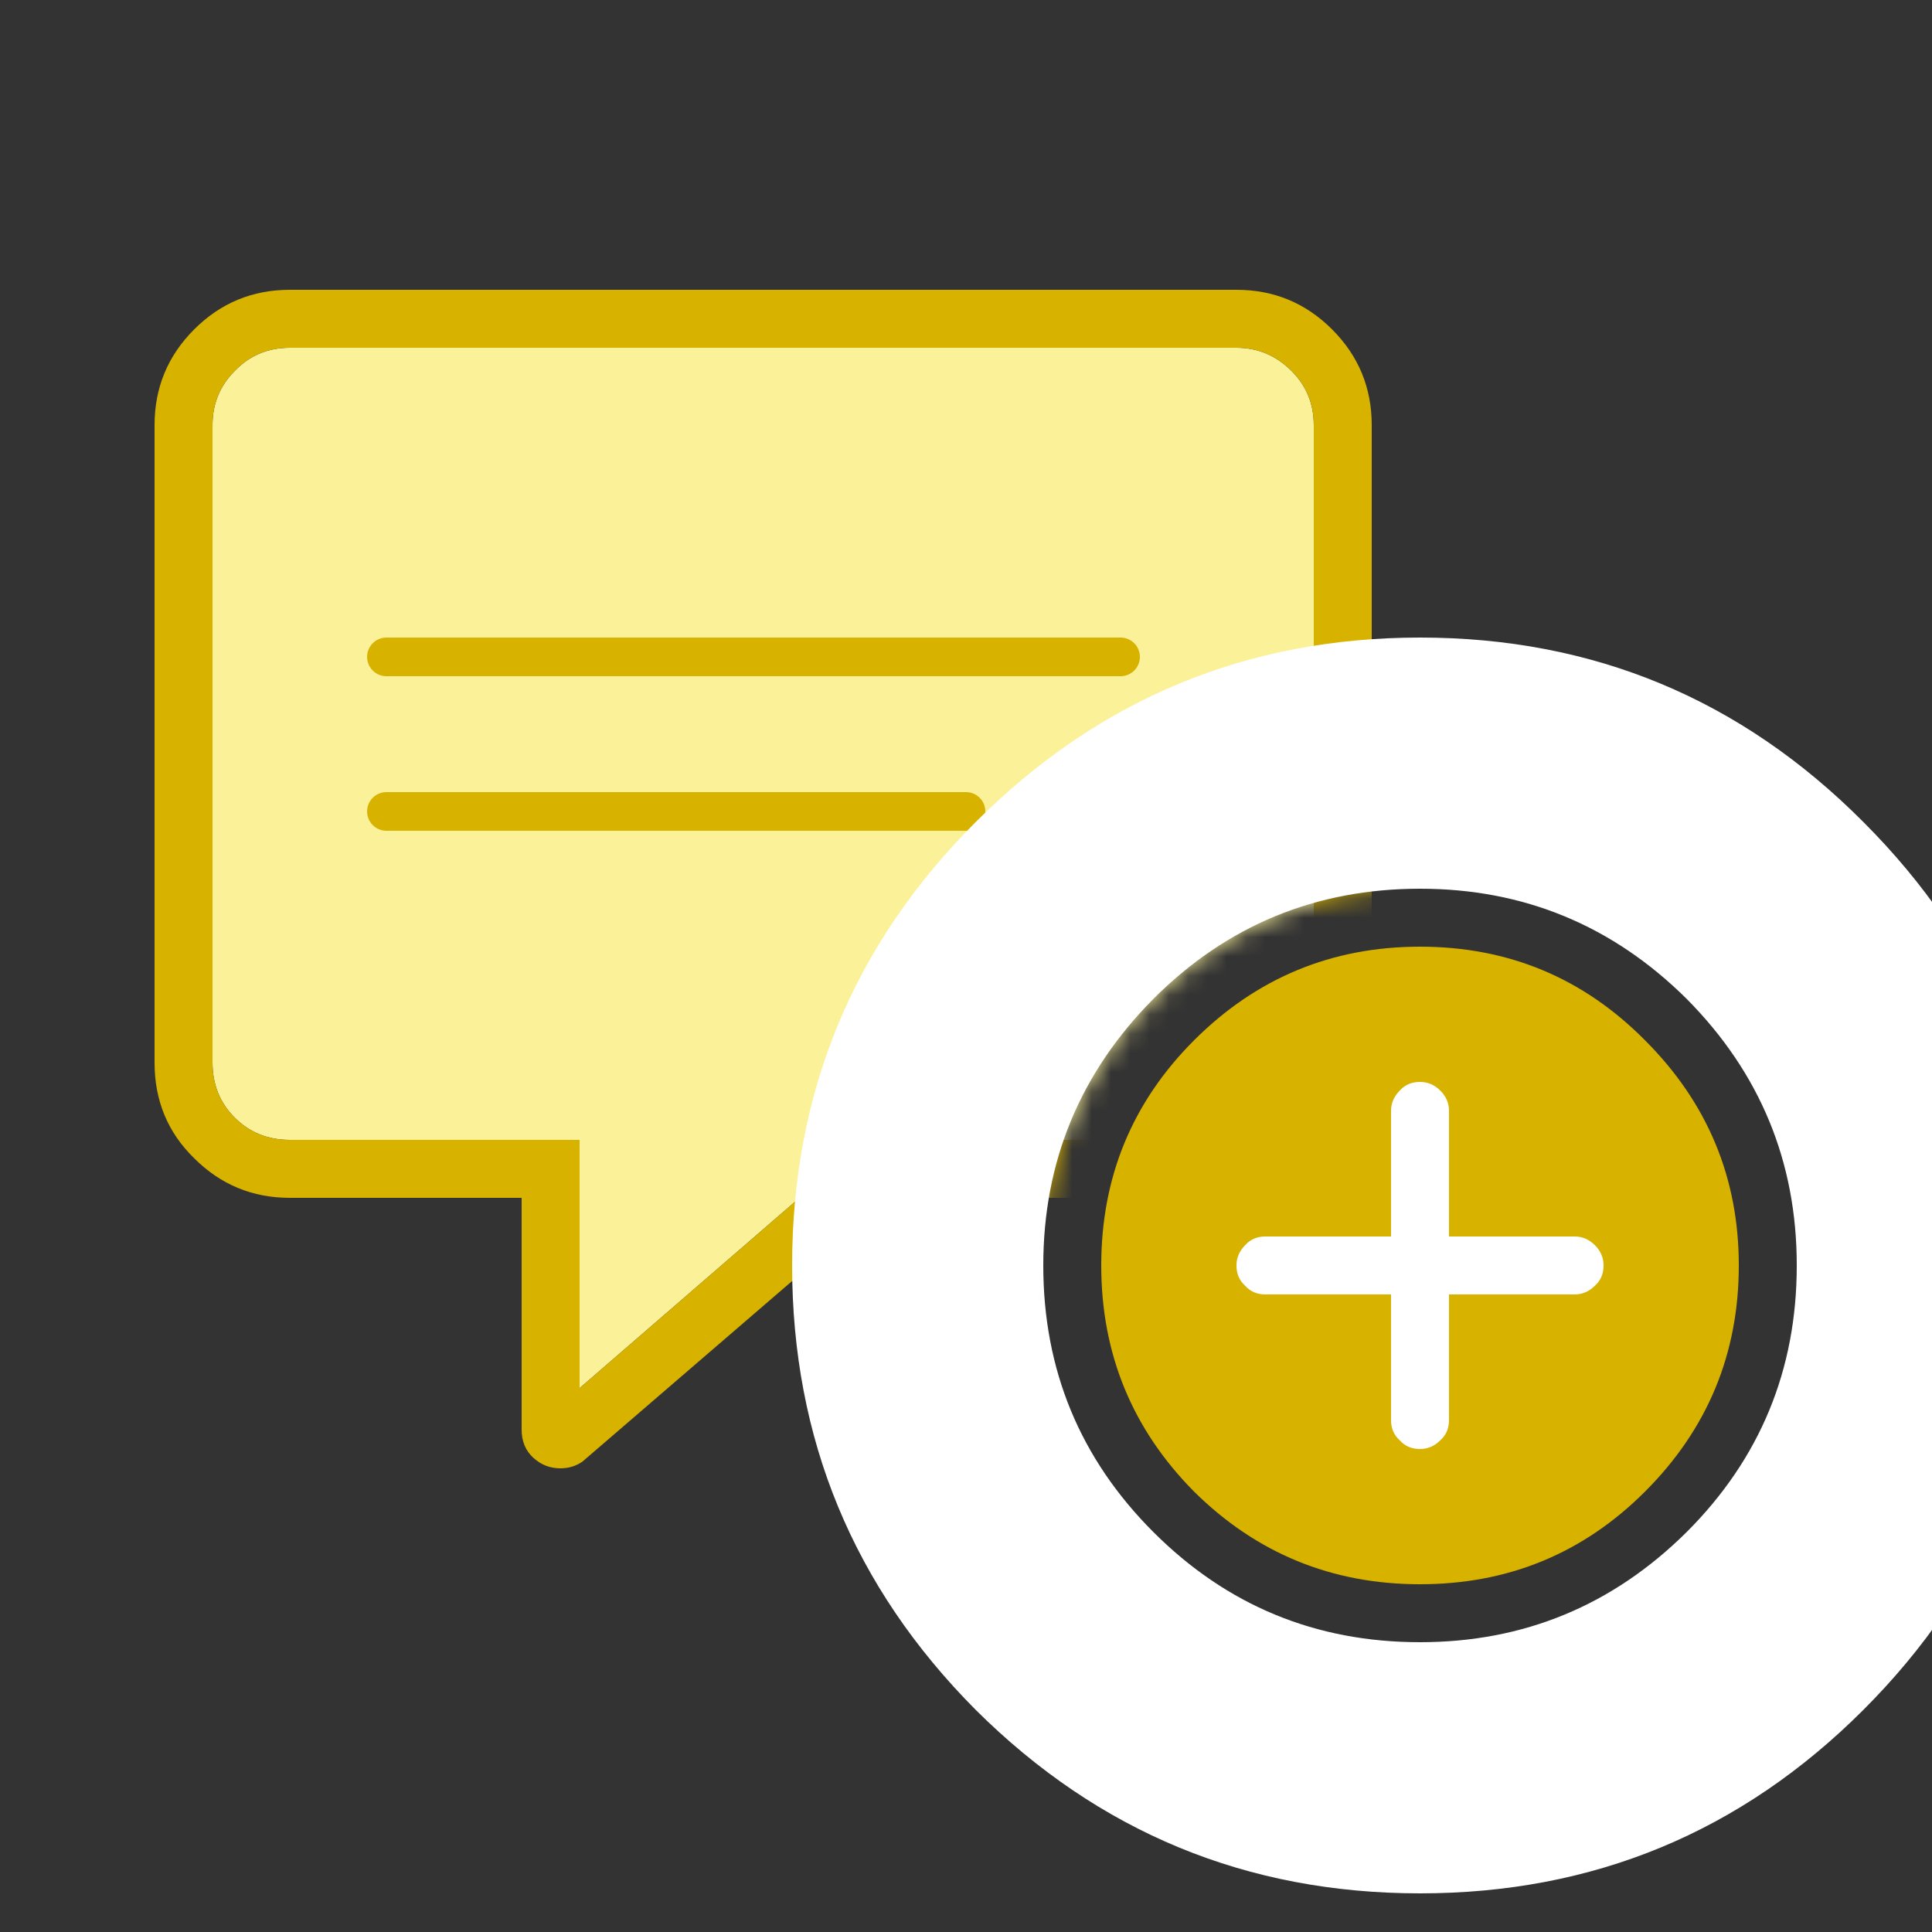 <?xml version="1.0" encoding="utf-8"?><svg id="s_commenting_animated_100" image-rendering="auto" baseProfile="basic" version="1.1" x="0px" y="0px" width="100" height="100" xmlns="http://www.w3.org/2000/svg" xmlns:xlink="http://www.w3.org/1999/xlink"><rect width="100%" height="100%" fill="#333333" stroke="none"/><g id="Scene-1r1" overflow="visible"><path fill="#fbf198" stroke="none" d="M66 45L68 45 68 22Q68 20.35 66.85 19.2 65.65 18 64 18L15 18Q13.3 18 12.15 19.2 11 20.35 11 22L11 55Q11 56.7 12.15 57.85 13.3 59 15 59L30 59 30 71.85 44.85 59 53 59 53 58 66 45Z"/><path fill="#d7b300" stroke="none" d="M64 18Q65.65 18 66.85 19.2 68 20.35 68 22L68 45 71 45 71 22Q71 19.1 68.95 17.05 66.9 15 64 15L15 15Q12.1 15 10.05 17.05 8 19.1 8 22L8 55Q8 57.95 10.05 59.95 12.1 62 15 62L27 62 27 74Q27 74.9 27.6 75.45 28.2 76 29 76 29.65 76 30.15 75.65L46 62 53 62 53 59 44.85 59 30 71.85 30 59 15 59Q13.3 59 12.15 57.85 11 56.7 11 55L11 22Q11 20.35 12.15 19.2 13.3 18 15 18L64 18Z"/><g display="none"><g transform="matrix(1 0 0 1 0 0)"><path id="Layer78_0_1_STROKES" stroke="#d7b300" stroke-width="2" stroke-linejoin="miter" stroke-linecap="round" stroke-miterlimit="10" fill="none" d="M20 42L50 42"/></g><animate attributeName="display" fill="freeze" repeatCount="1" dur="2.5s" keyTimes="0;.68;1" values="none;inline;inline"/></g><g display="none"><path id="Layer77_0_1_STROKES" stroke="#d7b300" stroke-width="2" stroke-linejoin="miter" stroke-linecap="round" stroke-miterlimit="10" fill="none" d="M20.05 42L48.5 42"/><animate attributeName="display" fill="freeze" repeatCount="1" dur="2.5s" keyTimes="0;.667;.68;1" values="none;inline;none;none"/></g><g display="none"><path id="Layer76_0_1_STROKES" stroke="#d7b300" stroke-width="2" stroke-linejoin="miter" stroke-linecap="round" stroke-miterlimit="10" fill="none" d="M20.05 42L47 42"/><animate attributeName="display" fill="freeze" repeatCount="1" dur="2.5s" keyTimes="0;.653;.667;1" values="none;inline;none;none"/></g><g display="none"><path id="Layer75_0_1_STROKES" stroke="#d7b300" stroke-width="2" stroke-linejoin="miter" stroke-linecap="round" stroke-miterlimit="10" fill="none" d="M20.05 42L45.45 42"/><animate attributeName="display" fill="freeze" repeatCount="1" dur="2.5s" keyTimes="0;.64;.653;1" values="none;inline;none;none"/></g><g display="none"><path id="Layer74_0_1_STROKES" stroke="#d7b300" stroke-width="2" stroke-linejoin="miter" stroke-linecap="round" stroke-miterlimit="10" fill="none" d="M20 42L43.9 42"/><animate attributeName="display" fill="freeze" repeatCount="1" dur="2.5s" keyTimes="0;.627;.64;1" values="none;inline;none;none"/></g><g display="none"><path id="Layer73_0_1_STROKES" stroke="#d7b300" stroke-width="2" stroke-linejoin="miter" stroke-linecap="round" stroke-miterlimit="10" fill="none" d="M20 42L42.35 42"/><animate attributeName="display" fill="freeze" repeatCount="1" dur="2.5s" keyTimes="0;.613;.627;1" values="none;inline;none;none"/></g><g display="none"><path id="Layer72_0_1_STROKES" stroke="#d7b300" stroke-width="2" stroke-linejoin="miter" stroke-linecap="round" stroke-miterlimit="10" fill="none" d="M20 42L40.85 42"/><animate attributeName="display" fill="freeze" repeatCount="1" dur="2.5s" keyTimes="0;.6;.613;1" values="none;inline;none;none"/></g><g display="none"><path id="Layer71_0_1_STROKES" stroke="#d7b300" stroke-width="2" stroke-linejoin="miter" stroke-linecap="round" stroke-miterlimit="10" fill="none" d="M20 42L39.3 42"/><animate attributeName="display" fill="freeze" repeatCount="1" dur="2.5s" keyTimes="0;.587;.6;1" values="none;inline;none;none"/></g><g display="none"><path id="Layer70_0_1_STROKES" stroke="#d7b300" stroke-width="2" stroke-linejoin="miter" stroke-linecap="round" stroke-miterlimit="10" fill="none" d="M20 42L37.8 42"/><animate attributeName="display" fill="freeze" repeatCount="1" dur="2.5s" keyTimes="0;.573;.587;1" values="none;inline;none;none"/></g><g display="none"><path id="Layer69_0_1_STROKES" stroke="#d7b300" stroke-width="2" stroke-linejoin="miter" stroke-linecap="round" stroke-miterlimit="10" fill="none" d="M20.05 42L36.3 42"/><animate attributeName="display" fill="freeze" repeatCount="1" dur="2.5s" keyTimes="0;.56;.573;1" values="none;inline;none;none"/></g><g display="none"><path id="Layer68_0_1_STROKES" stroke="#d7b300" stroke-width="2" stroke-linejoin="miter" stroke-linecap="round" stroke-miterlimit="10" fill="none" d="M20.05 42L34.8 42"/><animate attributeName="display" fill="freeze" repeatCount="1" dur="2.5s" keyTimes="0;.547;.56;1" values="none;inline;none;none"/></g><g display="none"><path id="Layer67_0_1_STROKES" stroke="#d7b300" stroke-width="2" stroke-linejoin="miter" stroke-linecap="round" stroke-miterlimit="10" fill="none" d="M20.05 42L33.25 42"/><animate attributeName="display" fill="freeze" repeatCount="1" dur="2.5s" keyTimes="0;.533;.547;1" values="none;inline;none;none"/></g><g display="none"><path id="Layer66_0_1_STROKES" stroke="#d7b300" stroke-width="2" stroke-linejoin="miter" stroke-linecap="round" stroke-miterlimit="10" fill="none" d="M20 42L31.7 42"/><animate attributeName="display" fill="freeze" repeatCount="1" dur="2.5s" keyTimes="0;.52;.533;1" values="none;inline;none;none"/></g><g display="none"><path id="Layer65_0_1_STROKES" stroke="#d7b300" stroke-width="2" stroke-linejoin="miter" stroke-linecap="round" stroke-miterlimit="10" fill="none" d="M20 42L30.15 42"/><animate attributeName="display" fill="freeze" repeatCount="1" dur="2.5s" keyTimes="0;.507;.52;1" values="none;inline;none;none"/></g><g display="none"><path id="Layer64_0_1_STROKES" stroke="#d7b300" stroke-width="2" stroke-linejoin="miter" stroke-linecap="round" stroke-miterlimit="10" fill="none" d="M20 42L28.65 42"/><animate attributeName="display" fill="freeze" repeatCount="1" dur="2.5s" keyTimes="0;.493;.507;1" values="none;inline;none;none"/></g><g display="none"><path id="Layer63_0_1_STROKES" stroke="#d7b300" stroke-width="2" stroke-linejoin="miter" stroke-linecap="round" stroke-miterlimit="10" fill="none" d="M20 42L27.1 42"/><animate attributeName="display" fill="freeze" repeatCount="1" dur="2.5s" keyTimes="0;.48;.493;1" values="none;inline;none;none"/></g><g display="none"><path id="Layer62_0_1_STROKES" stroke="#d7b300" stroke-width="2" stroke-linejoin="miter" stroke-linecap="round" stroke-miterlimit="10" fill="none" d="M20 42L25.6 42"/><animate attributeName="display" fill="freeze" repeatCount="1" dur="2.5s" keyTimes="0;.467;.48;1" values="none;inline;none;none"/></g><g display="none"><path id="Layer61_0_1_STROKES" stroke="#d7b300" stroke-width="2" stroke-linejoin="miter" stroke-linecap="round" stroke-miterlimit="10" fill="none" d="M20 42L24.05 42"/><animate attributeName="display" fill="freeze" repeatCount="1" dur="2.5s" keyTimes="0;.453;.467;1" values="none;inline;none;none"/></g><g display="none"><path id="Layer60_0_1_STROKES" stroke="#d7b300" stroke-width="2" stroke-linejoin="miter" stroke-linecap="round" stroke-miterlimit="10" fill="none" d="M20 42L22.55 42"/><animate attributeName="display" fill="freeze" repeatCount="1" dur="2.5s" keyTimes="0;.44;.453;1" values="none;inline;none;none"/></g><g display="none"><g transform="matrix(.033 0 0 1 0 0)"><path id="Layer59_0_1_STROKES" stroke="#d7b300" stroke-width="2" stroke-linejoin="miter" stroke-linecap="round" stroke-miterlimit="10" fill="none" d="M20 42L21 42"/></g><animate attributeName="display" fill="freeze" repeatCount="1" dur="2.5s" keyTimes="0;.427;.44;1" values="none;inline;none;none"/></g><g display="none"><path id="Layer57_0_1_STROKES" stroke="#d7b300" stroke-width="2" stroke-linejoin="miter" stroke-linecap="round" stroke-miterlimit="10" fill="none" d="M20 42L50 42"/><animate attributeName="display" fill="freeze" repeatCount="1" dur="2.5s" keyTimes="0;.173;.2;1" values="none;inline;none;none"/></g><g><path id="Layer56_0_1_STROKES" stroke="#d7b300" stroke-width="2" stroke-linejoin="miter" stroke-linecap="round" stroke-miterlimit="10" fill="none" d="M20 42L50 42"/><animate attributeName="display" fill="freeze" repeatCount="1" dur="2.5s" keyTimes="0;.173;1" values="inline;none;none"/></g><g display="none"><g transform="matrix(1 0 0 1 0 0)"><path id="Layer22_0_1_STROKES" stroke="#d7b300" stroke-width="2" stroke-linejoin="miter" stroke-linecap="round" stroke-miterlimit="10" fill="none" d="M20 34L58 34"/></g><animate attributeName="display" fill="freeze" repeatCount="1" dur="2.5s" keyTimes="0;.547;1" values="none;inline;inline"/></g><g display="none"><path id="Layer21_0_1_STROKES" stroke="#d7b300" stroke-width="2" stroke-linejoin="miter" stroke-linecap="round" stroke-miterlimit="10" fill="none" d="M20.05 34L56 34"/><animate attributeName="display" fill="freeze" repeatCount="1" dur="2.5s" keyTimes="0;.533;.547;1" values="none;inline;none;none"/></g><g display="none"><path id="Layer20_0_1_STROKES" stroke="#d7b300" stroke-width="2" stroke-linejoin="miter" stroke-linecap="round" stroke-miterlimit="10" fill="none" d="M20.05 34L53.95 34"/><animate attributeName="display" fill="freeze" repeatCount="1" dur="2.5s" keyTimes="0;.52;.533;1" values="none;inline;none;none"/></g><g display="none"><path id="Layer19_0_1_STROKES" stroke="#d7b300" stroke-width="2" stroke-linejoin="miter" stroke-linecap="round" stroke-miterlimit="10" fill="none" d="M20 34L51.85 34"/><animate attributeName="display" fill="freeze" repeatCount="1" dur="2.5s" keyTimes="0;.507;.52;1" values="none;inline;none;none"/></g><g display="none"><path id="Layer18_0_1_STROKES" stroke="#d7b300" stroke-width="2" stroke-linejoin="miter" stroke-linecap="round" stroke-miterlimit="10" fill="none" d="M20 34L49.8 34"/><animate attributeName="display" fill="freeze" repeatCount="1" dur="2.5s" keyTimes="0;.493;.507;1" values="none;inline;none;none"/></g><g display="none"><path id="Layer17_0_1_STROKES" stroke="#d7b300" stroke-width="2" stroke-linejoin="miter" stroke-linecap="round" stroke-miterlimit="10" fill="none" d="M20.05 34L47.75 34"/><animate attributeName="display" fill="freeze" repeatCount="1" dur="2.5s" keyTimes="0;.48;.493;1" values="none;inline;none;none"/></g><g display="none"><path id="Layer16_0_1_STROKES" stroke="#d7b300" stroke-width="2" stroke-linejoin="miter" stroke-linecap="round" stroke-miterlimit="10" fill="none" d="M20 34L45.65 34"/><animate attributeName="display" fill="freeze" repeatCount="1" dur="2.5s" keyTimes="0;.467;.48;1" values="none;inline;none;none"/></g><g display="none"><path id="Layer15_0_1_STROKES" stroke="#d7b300" stroke-width="2" stroke-linejoin="miter" stroke-linecap="round" stroke-miterlimit="10" fill="none" d="M20 34L43.6 34"/><animate attributeName="display" fill="freeze" repeatCount="1" dur="2.5s" keyTimes="0;.453;.467;1" values="none;inline;none;none"/></g><g display="none"><path id="Layer14_0_1_STROKES" stroke="#d7b300" stroke-width="2" stroke-linejoin="miter" stroke-linecap="round" stroke-miterlimit="10" fill="none" d="M20 34L41.55 34"/><animate attributeName="display" fill="freeze" repeatCount="1" dur="2.5s" keyTimes="0;.44;.453;1" values="none;inline;none;none"/></g><g display="none"><path id="Layer13_0_1_STROKES" stroke="#d7b300" stroke-width="2" stroke-linejoin="miter" stroke-linecap="round" stroke-miterlimit="10" fill="none" d="M20 34L39.5 34"/><animate attributeName="display" fill="freeze" repeatCount="1" dur="2.5s" keyTimes="0;.427;.44;1" values="none;inline;none;none"/></g><g display="none"><path id="Layer12_0_1_STROKES" stroke="#d7b300" stroke-width="2" stroke-linejoin="miter" stroke-linecap="round" stroke-miterlimit="10" fill="none" d="M20 34L37.45 34"/><animate attributeName="display" fill="freeze" repeatCount="1" dur="2.5s" keyTimes="0;.413;.427;1" values="none;inline;none;none"/></g><g display="none"><path id="Layer11_0_1_STROKES" stroke="#d7b300" stroke-width="2" stroke-linejoin="miter" stroke-linecap="round" stroke-miterlimit="10" fill="none" d="M20 34L35.4 34"/><animate attributeName="display" fill="freeze" repeatCount="1" dur="2.5s" keyTimes="0;.4;.413;1" values="none;inline;none;none"/></g><g display="none"><path id="Layer10_0_1_STROKES" stroke="#d7b300" stroke-width="2" stroke-linejoin="miter" stroke-linecap="round" stroke-miterlimit="10" fill="none" d="M20 34L33.35 34"/><animate attributeName="display" fill="freeze" repeatCount="1" dur="2.5s" keyTimes="0;.387;.4;1" values="none;inline;none;none"/></g><g display="none"><path id="Layer9_0_1_STROKES" stroke="#d7b300" stroke-width="2" stroke-linejoin="miter" stroke-linecap="round" stroke-miterlimit="10" fill="none" d="M20 34L31.3 34"/><animate attributeName="display" fill="freeze" repeatCount="1" dur="2.5s" keyTimes="0;.373;.387;1" values="none;inline;none;none"/></g><g display="none"><path id="Layer8_0_1_STROKES" stroke="#d7b300" stroke-width="2" stroke-linejoin="miter" stroke-linecap="round" stroke-miterlimit="10" fill="none" d="M20 34L29.2 34"/><animate attributeName="display" fill="freeze" repeatCount="1" dur="2.5s" keyTimes="0;.36;.373;1" values="none;inline;none;none"/></g><g display="none"><path id="Layer7_0_1_STROKES" stroke="#d7b300" stroke-width="2" stroke-linejoin="miter" stroke-linecap="round" stroke-miterlimit="10" fill="none" d="M20 34L27.15 34"/><animate attributeName="display" fill="freeze" repeatCount="1" dur="2.5s" keyTimes="0;.347;.36;1" values="none;inline;none;none"/></g><g display="none"><path id="Layer6_0_1_STROKES" stroke="#d7b300" stroke-width="2" stroke-linejoin="miter" stroke-linecap="round" stroke-miterlimit="10" fill="none" d="M20 34L25.1 34"/><animate attributeName="display" fill="freeze" repeatCount="1" dur="2.5s" keyTimes="0;.333;.347;1" values="none;inline;none;none"/></g><g display="none"><path id="Layer5_0_1_STROKES" stroke="#d7b300" stroke-width="2" stroke-linejoin="miter" stroke-linecap="round" stroke-miterlimit="10" fill="none" d="M20 34L23.05 34"/><animate attributeName="display" fill="freeze" repeatCount="1" dur="2.5s" keyTimes="0;.32;.333;1" values="none;inline;none;none"/></g><g display="none"><g transform="matrix(.026 0 0 1 0 0)"><path id="Layer4_0_1_STROKES" stroke="#d7b300" stroke-width="2" stroke-linejoin="miter" stroke-linecap="round" stroke-miterlimit="10" fill="none" d="M20 34L21 34"/></g><animate attributeName="display" fill="freeze" repeatCount="1" dur="2.5s" keyTimes="0;.307;.32;1" values="none;inline;none;none"/></g><g display="none"><path id="Layer2_0_1_STROKES" stroke="#d7b300" stroke-width="2" stroke-linejoin="miter" stroke-linecap="round" stroke-miterlimit="10" fill="none" d="M20 34L58 34"/><animate attributeName="display" fill="freeze" repeatCount="1" dur="2.5s" keyTimes="0;.173;.2;1" values="none;inline;none;none"/></g><g><path id="Layer1_0_1_STROKES" stroke="#d7b300" stroke-width="2" stroke-linejoin="miter" stroke-linecap="round" stroke-miterlimit="10" fill="none" d="M20 34L58 34"/><animate attributeName="display" fill="freeze" repeatCount="1" dur="2.5s" keyTimes="0;.173;1" values="inline;none;none"/></g><g mask="url(#mask_)"><g id="BuFR" transform="translate(61.5 53)"><path fill="#fbf198" stroke="none" d="M6.5 -9L4.5 -9 -9.5 5 -9.5 6 2.5 6Q4.15 6 5.35 4.85 6.5 3.7 6.5 2L6.5 -9Z"/><path fill="#d7b300" stroke="none" d="M9.5 -9L6.5 -9 6.5 2Q6.5 3.7 5.35 4.85 4.15 6 2.5 6L-9.5 6 -9.5 9 2.5 9Q5.4 9 7.45 6.95 9.5 4.9 9.5 2L9.5 -9Z"/></g></g><mask id="mask_"><g><g id="M1" transform="translate(73.5 65.5)"><animateTransform attributeName="transform" additive="replace" type="translate" dur="2.5s" keyTimes="0;.213;.213;.227;.227;.24;.24;.253;.253;.267;.267;.28;.28;.293;.293;.307;.307;.32;.32;.333;.333;.347;.347;.36;.36;.373;.373;.387;.387;.4;.4;.413;.413;.427;.427;.587;.587;.6;.6;1" values="73.5,65.5;73.5,65.5;73.498,65.498;73.498,65.498;73.54,65.495;73.54,65.495;73.493,65.493;73.493,65.493;73.571,65.49;73.571,65.49;73.526,65.564;73.526,65.564;73.528,65.489;73.528,65.489;73.529,65.569;73.529,65.569;73.531,65.571;73.531,65.571;73.532,65.532;73.532,65.532;73.534,65.575;73.534,65.575;73.493,65.493;73.493,65.493;73.58,65.493;73.58,65.493;73.582,65.582;73.582,65.582;73.584,65.54;73.584,65.54;73.587,65.541;73.587,65.541;73.543,65.543;73.543,65.543;73.591,65.544;73.591,65.544;73.596,65.596;73.596,65.596;73.5,65.5;73.5,65.5" calcMode="discrete" fill="freeze"/><animateTransform attributeName="transform" additive="sum" type="scale" dur="2.5s" keyTimes="0;.213;.213;.227;.227;.24;.24;.253;.253;.267;.267;.28;.28;.293;.293;.307;.307;.32;.32;.333;.333;.347;.347;.36;.36;.373;.373;.387;.387;.4;.4;.413;.413;.427;.427;.587;.587;.6;.6;1" values="1,1;1,1;.952,.952;.952,.952;.904,.904;.904,.904;.856,.856;.856,.856;.808,.808;.808,.808;.76,.76;.76,.76;.775,.775;.775,.775;.79,.79;.79,.79;.805,.805;.805,.805;.82,.82;.82,.82;.835,.835;.835,.835;.85,.85;.85,.85;.865,.865;.865,.865;.88,.88;.88,.88;.895,.895;.895,.895;.91,.91;.91,.91;.925,.925;.925,.925;.94,.94;.94,.94;.97,.97;.97,.97;1,1;1,1" calcMode="discrete" fill="freeze"/><animateTransform attributeName="transform" additive="sum" type="translate" dur="2.5s" keyTimes="0;.213;.213;.227;.227;.24;.24;.253;.253;.267;.267;.28;.28;.293;.293;.32;.32;.333;.333;.347;.347;.36;.36;.373;.373;.387;.387;.413;.413;.427;.427;.587;.587;.6;.6;1" values="0,0;0,0;-.05,-.05;-.05,-.05;-.1,-.05;-.1,-.05;-.05,-.05;-.05,-.05;-.15,-.05;-.15,-.05;-.1,-.15;-.1,-.15;-.1,-.05;-.1,-.05;-.1,-.15;-.1,-.15;-.1,-.1;-.1,-.1;-.1,-.15;-.1,-.15;-.05,-.05;-.05,-.05;-.15,-.05;-.15,-.05;-.15,-.15;-.15,-.15;-.15,-.1;-.15,-.1;-.1,-.1;-.1,-.1;-.15,-.1;-.15,-.1;-.15,-.15;-.15,-.15;0,0;0,0" calcMode="discrete" fill="freeze"/><g><g id="Layer106_0_FILL"><path fill="#FFF" stroke="none" d="M22.95 -22.95Q13.45 -32.5 0 -32.5 -13.45 -32.5 -23 -22.95 -32.5 -13.45 -32.5 0 -32.5 13.45 -23 23 -13.45 32.5 0 32.5 13.45 32.5 22.95 23 32.5 13.45 32.5 0 32.5 -13.4 22.95 -22.95M0 -19.5Q8.05 -19.5 13.8 -13.8 19.5 -8.05 19.5 0 19.5 8.1 13.8 13.8 8.05 19.5 0 19.5 -8.1 19.5 -13.8 13.8 -19.5 8.1 -19.5 0 -19.5 -8.05 -13.8 -13.8 -8.1 -19.5 0 -19.5Z" fill-opacity="1"/></g></g></g></g></mask><g id="Add" transform="translate(73.5 65.5)"><animateTransform attributeName="transform" additive="replace" type="translate" dur="2.5s" keyTimes="0;.213;.213;.227;.227;.24;.24;.253;.253;.267;.267;.28;.28;.293;.293;.307;.307;.32;.32;.333;.333;.347;.347;.36;.36;.373;.373;.387;.387;.4;.4;.413;.413;.427;.427;.44;.44;.453;.453;.467;.467;.48;.48;.493;.493;.507;.507;.52;.52;.533;.533;.547;.547;.56;.56;.573;.573;.587;.587;.6;.6;1" values="73.5,65.5;73.5,65.5;73.546,65.51;73.546,65.51;73.53,65.538;73.53,65.538;73.489,65.635;73.489,65.635;73.523,65.592;73.523,65.592;73.497,65.534;73.497,65.534;73.497,65.592;73.497,65.592;73.526,65.526;73.526,65.526;73.459,65.593;73.459,65.593;73.508,65.602;73.508,65.602;73.388,65.583;73.388,65.583;73.445,65.523;73.445,65.523;73.418,65.488;73.418,65.488;73.421,65.467;73.421,65.467;73.444,65.533;73.444,65.533;73.438,65.42;73.438,65.42;73.422,65.461;73.422,65.461;73.451,65.511;73.451,65.511;73.529,65.437;73.529,65.437;73.583,65.414;73.583,65.414;73.531,65.487;73.531,65.487;73.591,65.45;73.591,65.45;73.577,65.477;73.577,65.477;73.627,65.461;73.627,65.461;73.544,65.495;73.544,65.495;73.653,65.478;73.653,65.478;73.578,65.563;73.578,65.563;73.581,65.587;73.581,65.587;73.591,65.591;73.591,65.591;73.547,65.547;73.547,65.547;73.5,65.5;73.5,65.5" calcMode="discrete" fill="freeze"/><animateTransform attributeName="transform" additive="sum" type="rotate" dur="2.5s" keyTimes="0;.213;.213;.227;.227;.24;.24;.253;.253;.267;.267;.28;.28;.293;.293;.307;.307;.32;.32;.333;.333;.347;.347;.36;.36;.373;.373;.387;.387;.4;.4;.413;.413;.427;.427;.44;.44;.453;.453;.467;.467;.48;.48;.493;.493;.507;.507;.52;.52;.533;.533;.547;.547;.56;.56;.573;.573;1" values="0,0,0;0,0,0;12.857,0,0;12.857,0,0;25.715,0,0;25.715,0,0;38.571,0,0;38.571,0,0;51.429,0,0;51.429,0,0;64.286,0,0;64.286,0,0;77.143,0,0;77.143,0,0;90,0,0;90,0,0;102.856,0,0;102.856,0,0;115.714,0,0;115.714,0,0;128.571,0,0;128.571,0,0;141.428,0,0;141.428,0,0;154.285,0,0;154.285,0,0;167.143,0,0;167.143,0,0;180,0,0;180,0,0;-167.143,0,0;-167.143,0,0;-154.286,0,0;-154.286,0,0;-141.429,0,0;-141.429,0,0;-128.571,0,0;-128.571,0,0;-115.715,0,0;-115.715,0,0;-102.856,0,0;-102.856,0,0;-90,0,0;-90,0,0;-77.144,0,0;-77.144,0,0;-64.285,0,0;-64.285,0,0;-51.429,0,0;-51.429,0,0;-38.571,0,0;-38.571,0,0;-25.715,0,0;-25.715,0,0;-12.856,0,0;-12.856,0,0;0,0,0;0,0,0" calcMode="discrete" fill="freeze"/><animateTransform attributeName="transform" additive="sum" type="scale" dur="2.5s" keyTimes="0;.213;.213;.227;.227;.24;.24;.253;.253;.267;.267;.28;.28;.293;.293;.307;.307;.32;.32;.333;.333;.347;.347;.36;.36;.373;.373;.387;.387;.4;.4;.413;.413;.427;.427;.453;.453;.467;.467;.48;.48;.493;.493;.507;.507;.52;.52;.547;.547;.56;.56;.573;.573;.587;.587;.6;.6;1" values="1,1;1,1;.945,.945;.945,.945;.89,.89;.89,.89;.835,.835;.835,.835;.78,.78;.78,.78;.726,.726;.726,.726;.744,.744;.744,.744;.763,.763;.763,.763;.78,.78;.78,.78;.797,.797;.797,.797;.814,.814;.814,.814;.832,.832;.832,.832;.85,.85;.85,.85;.868,.868;.868,.868;.886,.886;.886,.886;.903,.903;.903,.903;.92,.92;.92,.92;.938,.938;.938,.938;.938,.938;.938,.938;.939,.939;.939,.939;.939,.939;.939,.939;.939,.939;.939,.939;.938,.938;.938,.938;.938,.938;.938,.938;.938,.938;.938,.938;.939,.939;.939,.939;.939,.939;.939,.939;.97,.97;.97,.97;1,1;1,1" calcMode="discrete" fill="freeze"/><animateTransform attributeName="transform" additive="sum" type="translate" dur="2.5s" keyTimes="0;.213;.213;.227;.227;.24;.24;.253;.253;.267;.267;.28;.28;.293;.293;.32;.32;.333;.333;.347;.347;.36;.36;.373;.373;.4;.4;.413;.413;.427;.427;.44;.44;.453;.453;.467;.467;.48;.48;.493;.493;.507;.507;.52;.52;.533;.533;.547;.547;.56;.56;.573;.573;.587;.587;.6;.6;1" values="0,0;0,0;-.05,0;-.05,0;-.1,0;-.1,0;-.1,-.05;-.1,-.05;-.15,0;-.15,0;-.1,.1;-.1,.1;-.15,.1;-.15,.1;-.1,.1;-.1,.1;0,.15;0,.15;-.05,.1;-.05,.1;-.05,.15;-.05,.15;0,.05;0,.05;.05,.15;.05,.15;.1,0;.1,0;.05,.05;.05,.05;.15,.1;.15,.1;.05,0;.05,0;.1,-.05;.1,-.05;.15,0;.15,0;0,-.15;0,-.15;.05,-.15;.05,-.15;0,-.15;0,-.15;.05,-.1;.05,-.1;-.1,-.05;-.1,-.05;.05,-.05;.05,-.05;0,-.15;0,-.15;-.15,-.15;-.15,-.15;-.1,-.1;-.1,-.1;0,0;0,0" calcMode="discrete" fill="freeze"/><path fill="#d7b300" stroke="none" d="M11.65 -11.65Q6.85 -16.5 0 -16.5 -6.85 -16.5 -11.7 -11.65 -16.5 -6.85 -16.5 0 -16.5 6.85 -11.7 11.7 -6.85 16.5 0 16.5 6.85 16.5 11.65 11.7 16.5 6.85 16.5 0 16.5 -6.8 11.65 -11.65Z"/><path fill="#ffffff" stroke="none" d="M8 -1.5L1.5 -1.5 1.5 -8Q1.5 -8.6 1.05 -9.05 .6 -9.5 0 -9.5 -.65 -9.5 -1.05 -9.05 -1.5 -8.6 -1.5 -8L-1.5 -1.5 -8 -1.5Q-8.65 -1.5 -9.05 -1.05 -9.5 -.6 -9.5 0 -9.5 .65 -9.05 1.05 -8.65 1.5 -8 1.5L-1.5 1.5 -1.5 8Q-1.5 8.65 -1.05 9.05 -.65 9.5 0 9.5 .6 9.5 1.05 9.05 1.5 8.65 1.5 8L1.5 1.5 8 1.5Q8.6 1.5 9.05 1.05 9.5 .65 9.5 0 9.5 -.6 9.05 -1.05 8.6 -1.5 8 -1.5Z"/></g></g></svg>